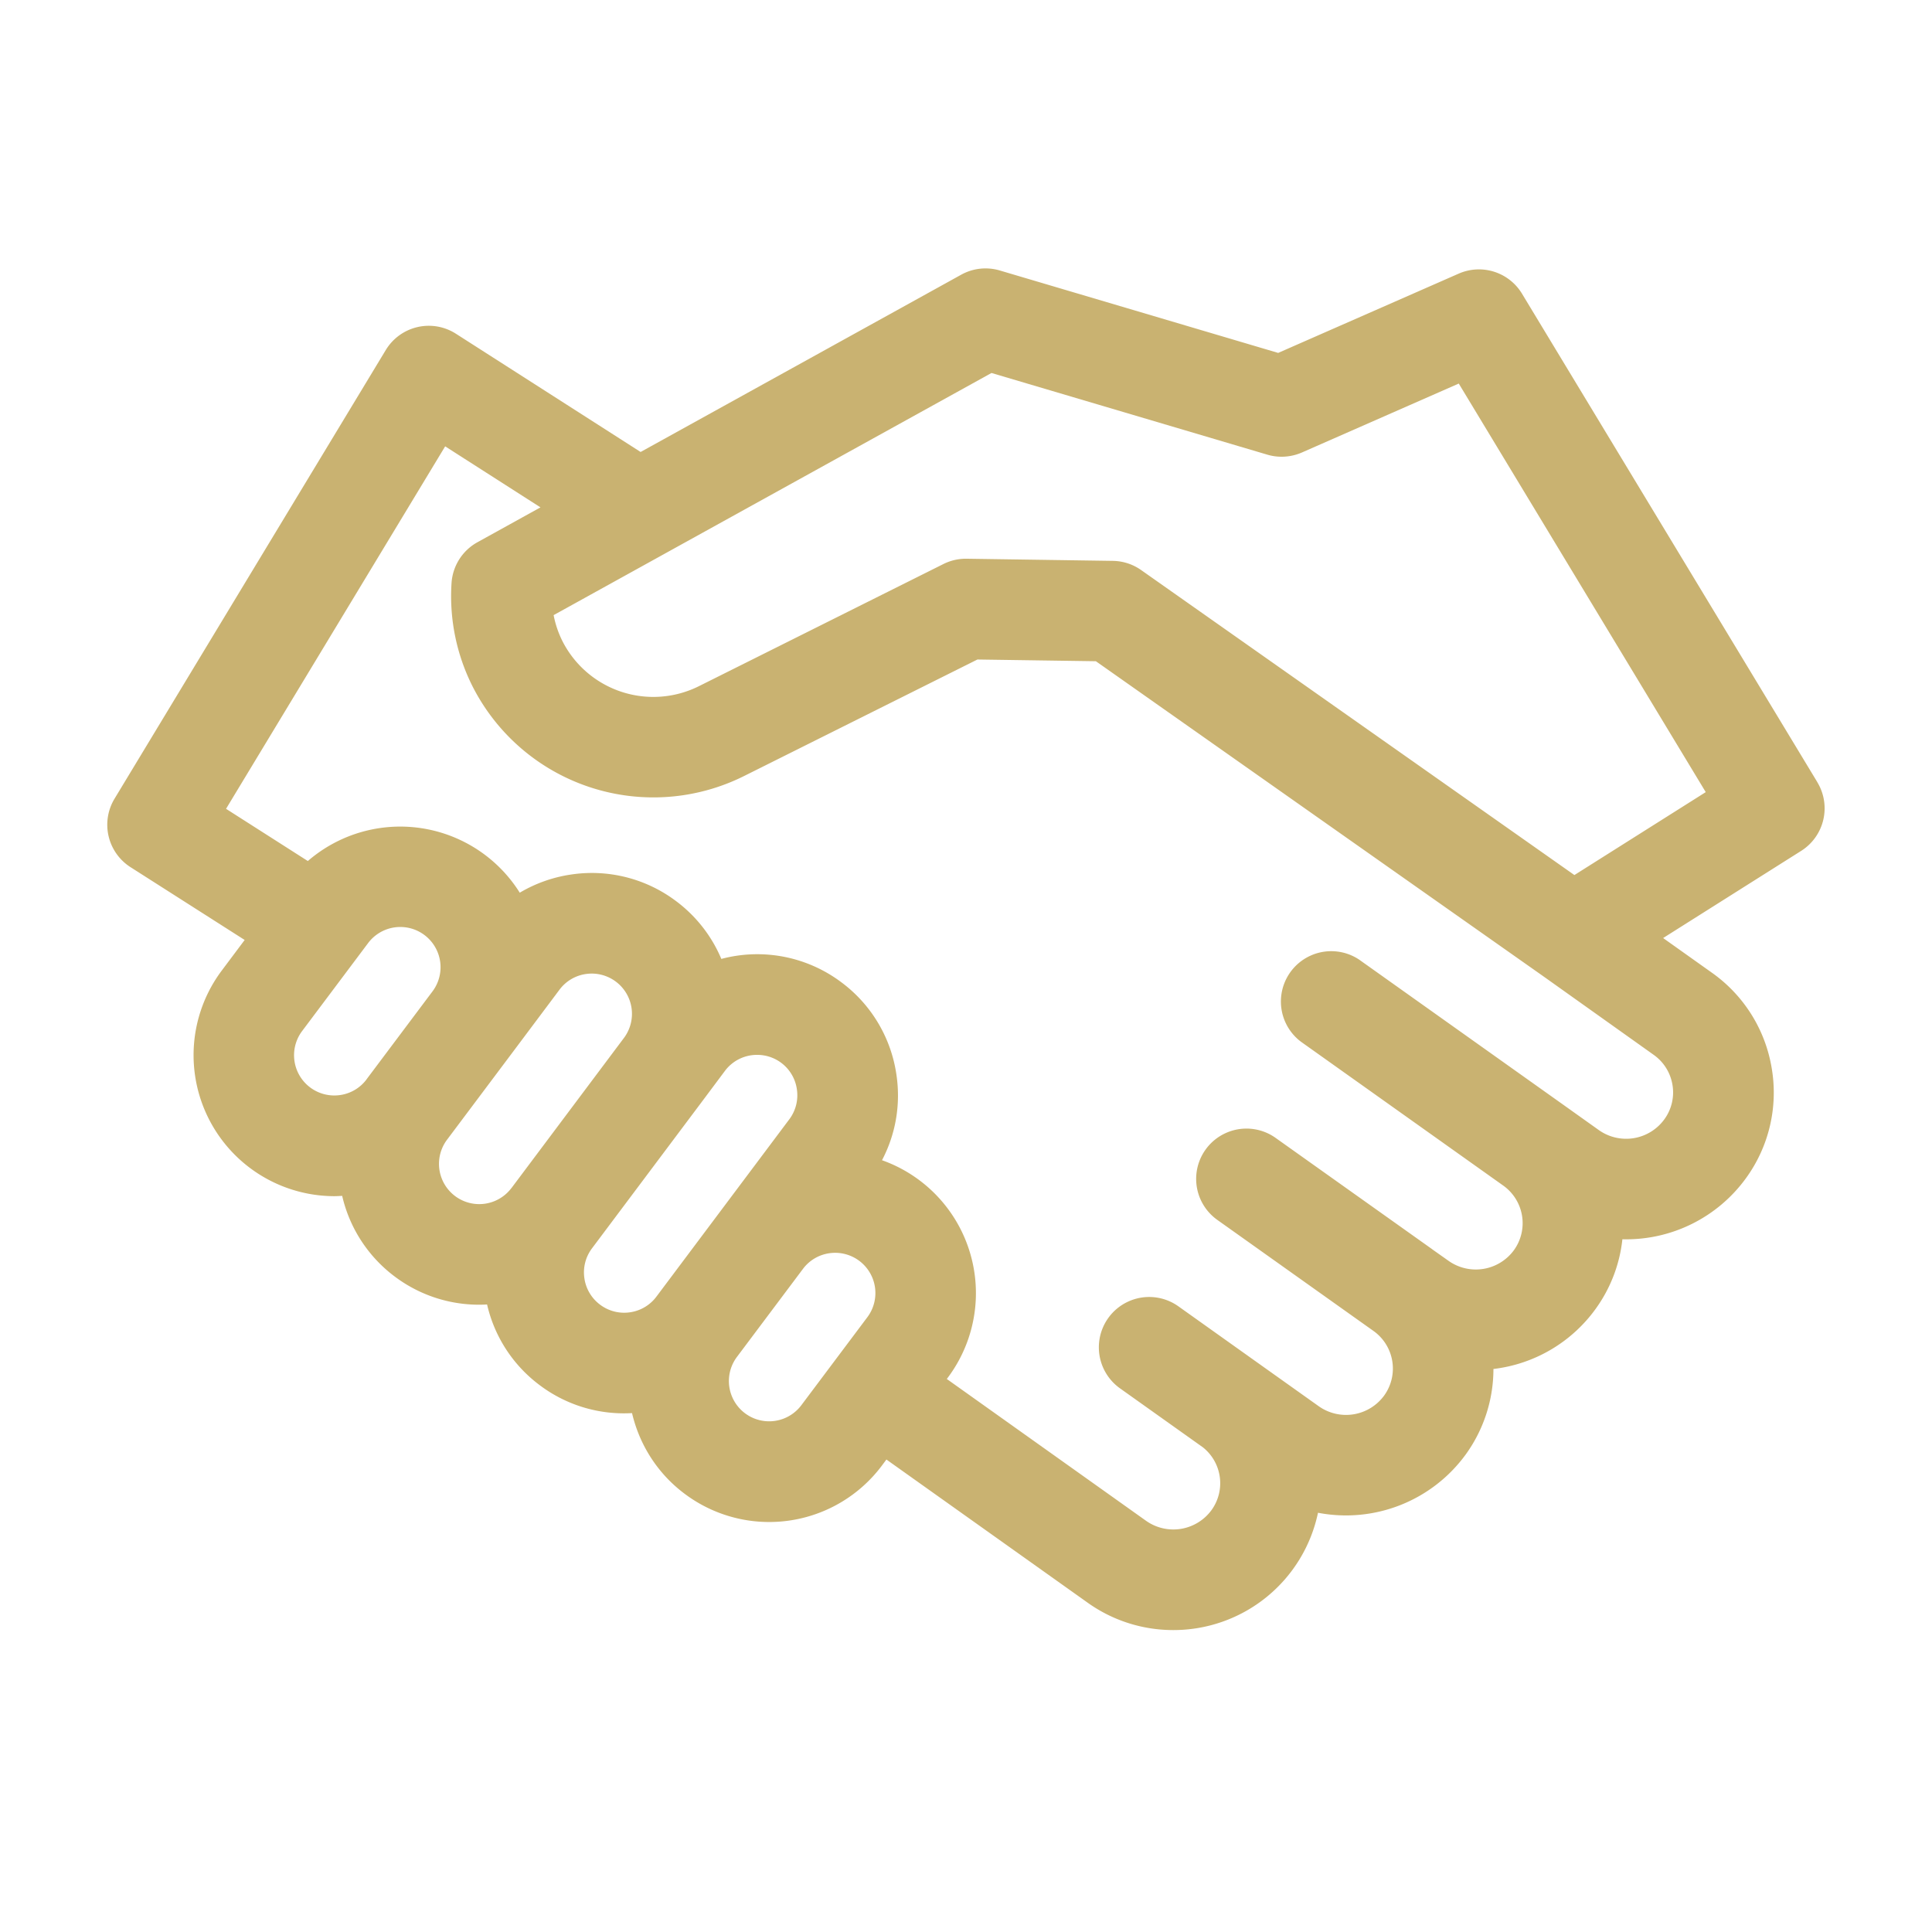 <svg xmlns='http://www.w3.org/2000/svg' viewBox='0 0 36 36' class='injected-svg' data-src='https://static.elfsight.com/icons/app-number-counter-handshake.svg' xmlns:xlink='http://www.w3.org/1999/xlink'><path fill='#c9b271' fill-rule='evenodd' d='M33.865 14.577 28.36 5.472a.938.938 0 0 0-1.18-.373l-3.363 1.477L18.63 5.04a.937.937 0 0 0-.72.079l-5.973 3.303-3.441-2.203a.937.937 0 0 0-1.308.304l-5.054 8.36a.938.938 0 0 0 .299 1.276l2.126 1.356-.43.574a2.628 2.628 0 0 0 2.095 4.2c.05 0 .101-.003.152-.006a2.61 2.61 0 0 0 .98 1.504 2.611 2.611 0 0 0 1.72.52 2.6 2.6 0 0 0 .981 1.504 2.605 2.605 0 0 0 1.72.52c.136.58.467 1.12.981 1.504a2.623 2.623 0 0 0 3.675-.526l.084-.113 3.75 2.668a2.74 2.74 0 0 0 1.594.51 2.752 2.752 0 0 0 2.698-2.186 2.76 2.76 0 0 0 2.757-1.092 2.72 2.72 0 0 0 .512-1.587 2.745 2.745 0 0 0 1.906-1.122 2.71 2.71 0 0 0 .497-1.295 2.757 2.757 0 0 0 2.304-1.14 2.711 2.711 0 0 0 .479-2.043 2.72 2.72 0 0 0-1.114-1.783l-.91-.647 2.572-1.624a.938.938 0 0 0 .302-1.278zM6.83 20.113a.745.745 0 0 1-.494.292.75.75 0 0 1-.707-1.192l1.23-1.64a.75.75 0 0 1 1.2.9l-1.23 1.64zm2.7 2.024a.75.75 0 0 1-1.2-.9l1.23-1.64.865-1.155a.745.745 0 0 1 .494-.293.75.75 0 0 1 .707 1.192l-2.095 2.796zm2.702 2.023a.745.745 0 0 1-.494.293.745.745 0 0 1-.556-.142.745.745 0 0 1-.293-.494.745.745 0 0 1 .142-.556l2.095-2.795.381-.51a.745.745 0 0 1 .602-.3.745.745 0 0 1 .74.644.745.745 0 0 1-.141.556l-2.476 3.304zm3.93.384-1.23 1.64a.75.75 0 0 1-1.2-.9l1.23-1.64a.745.745 0 0 1 .493-.292.75.75 0 0 1 .707 1.192zm15.002-4.329a.85.85 0 0 1-.15.64.88.88 0 0 1-1.224.201l-.678-.483-3.785-2.691a.938.938 0 0 0-1.087 1.528l3.777 2.686a.86.86 0 0 1 .195 1.196.88.88 0 0 1-1.223.2l-.297-.21v-.001l-2.923-2.078a.937.937 0 1 0-1.086 1.528l2.915 2.073a.86.86 0 0 1 .196 1.197.88.88 0 0 1-1.224.2l-1.04-.74-1.573-1.12a.938.938 0 0 0-1.087 1.529l1.546 1.1a.855.855 0 0 1 .16 1.167.881.881 0 0 1-1.222.2l-3.712-2.642.02-.026a2.628 2.628 0 0 0-1.227-4.05c.254-.484.35-1.033.27-1.584a2.608 2.608 0 0 0-1.024-1.729 2.608 2.608 0 0 0-2.24-.438 2.608 2.608 0 0 0-.842-1.076 2.607 2.607 0 0 0-1.947-.498 2.62 2.62 0 0 0-.967.34 2.63 2.63 0 0 0-3.949-.59l-1.524-.973 4.083-6.754 1.776 1.137-1.175.65a.938.938 0 0 0-.482.757 3.735 3.735 0 0 0 .394 1.934 3.78 3.78 0 0 0 5.053 1.667l4.352-2.173 2.207.032 8.348 5.878 2.044 1.455c.19.134.314.334.352.561zm-1.828-3.91-8.073-5.683a.938.938 0 0 0-.526-.171l-2.724-.04H18a.937.937 0 0 0-.419.098l-4.556 2.276a1.9 1.9 0 0 1-2.543-.835 1.867 1.867 0 0 1-.166-.488l8.159-4.512 5.14 1.522c.212.063.44.048.643-.04l2.924-1.285 4.602 7.613-2.447 1.545z'></path></svg>